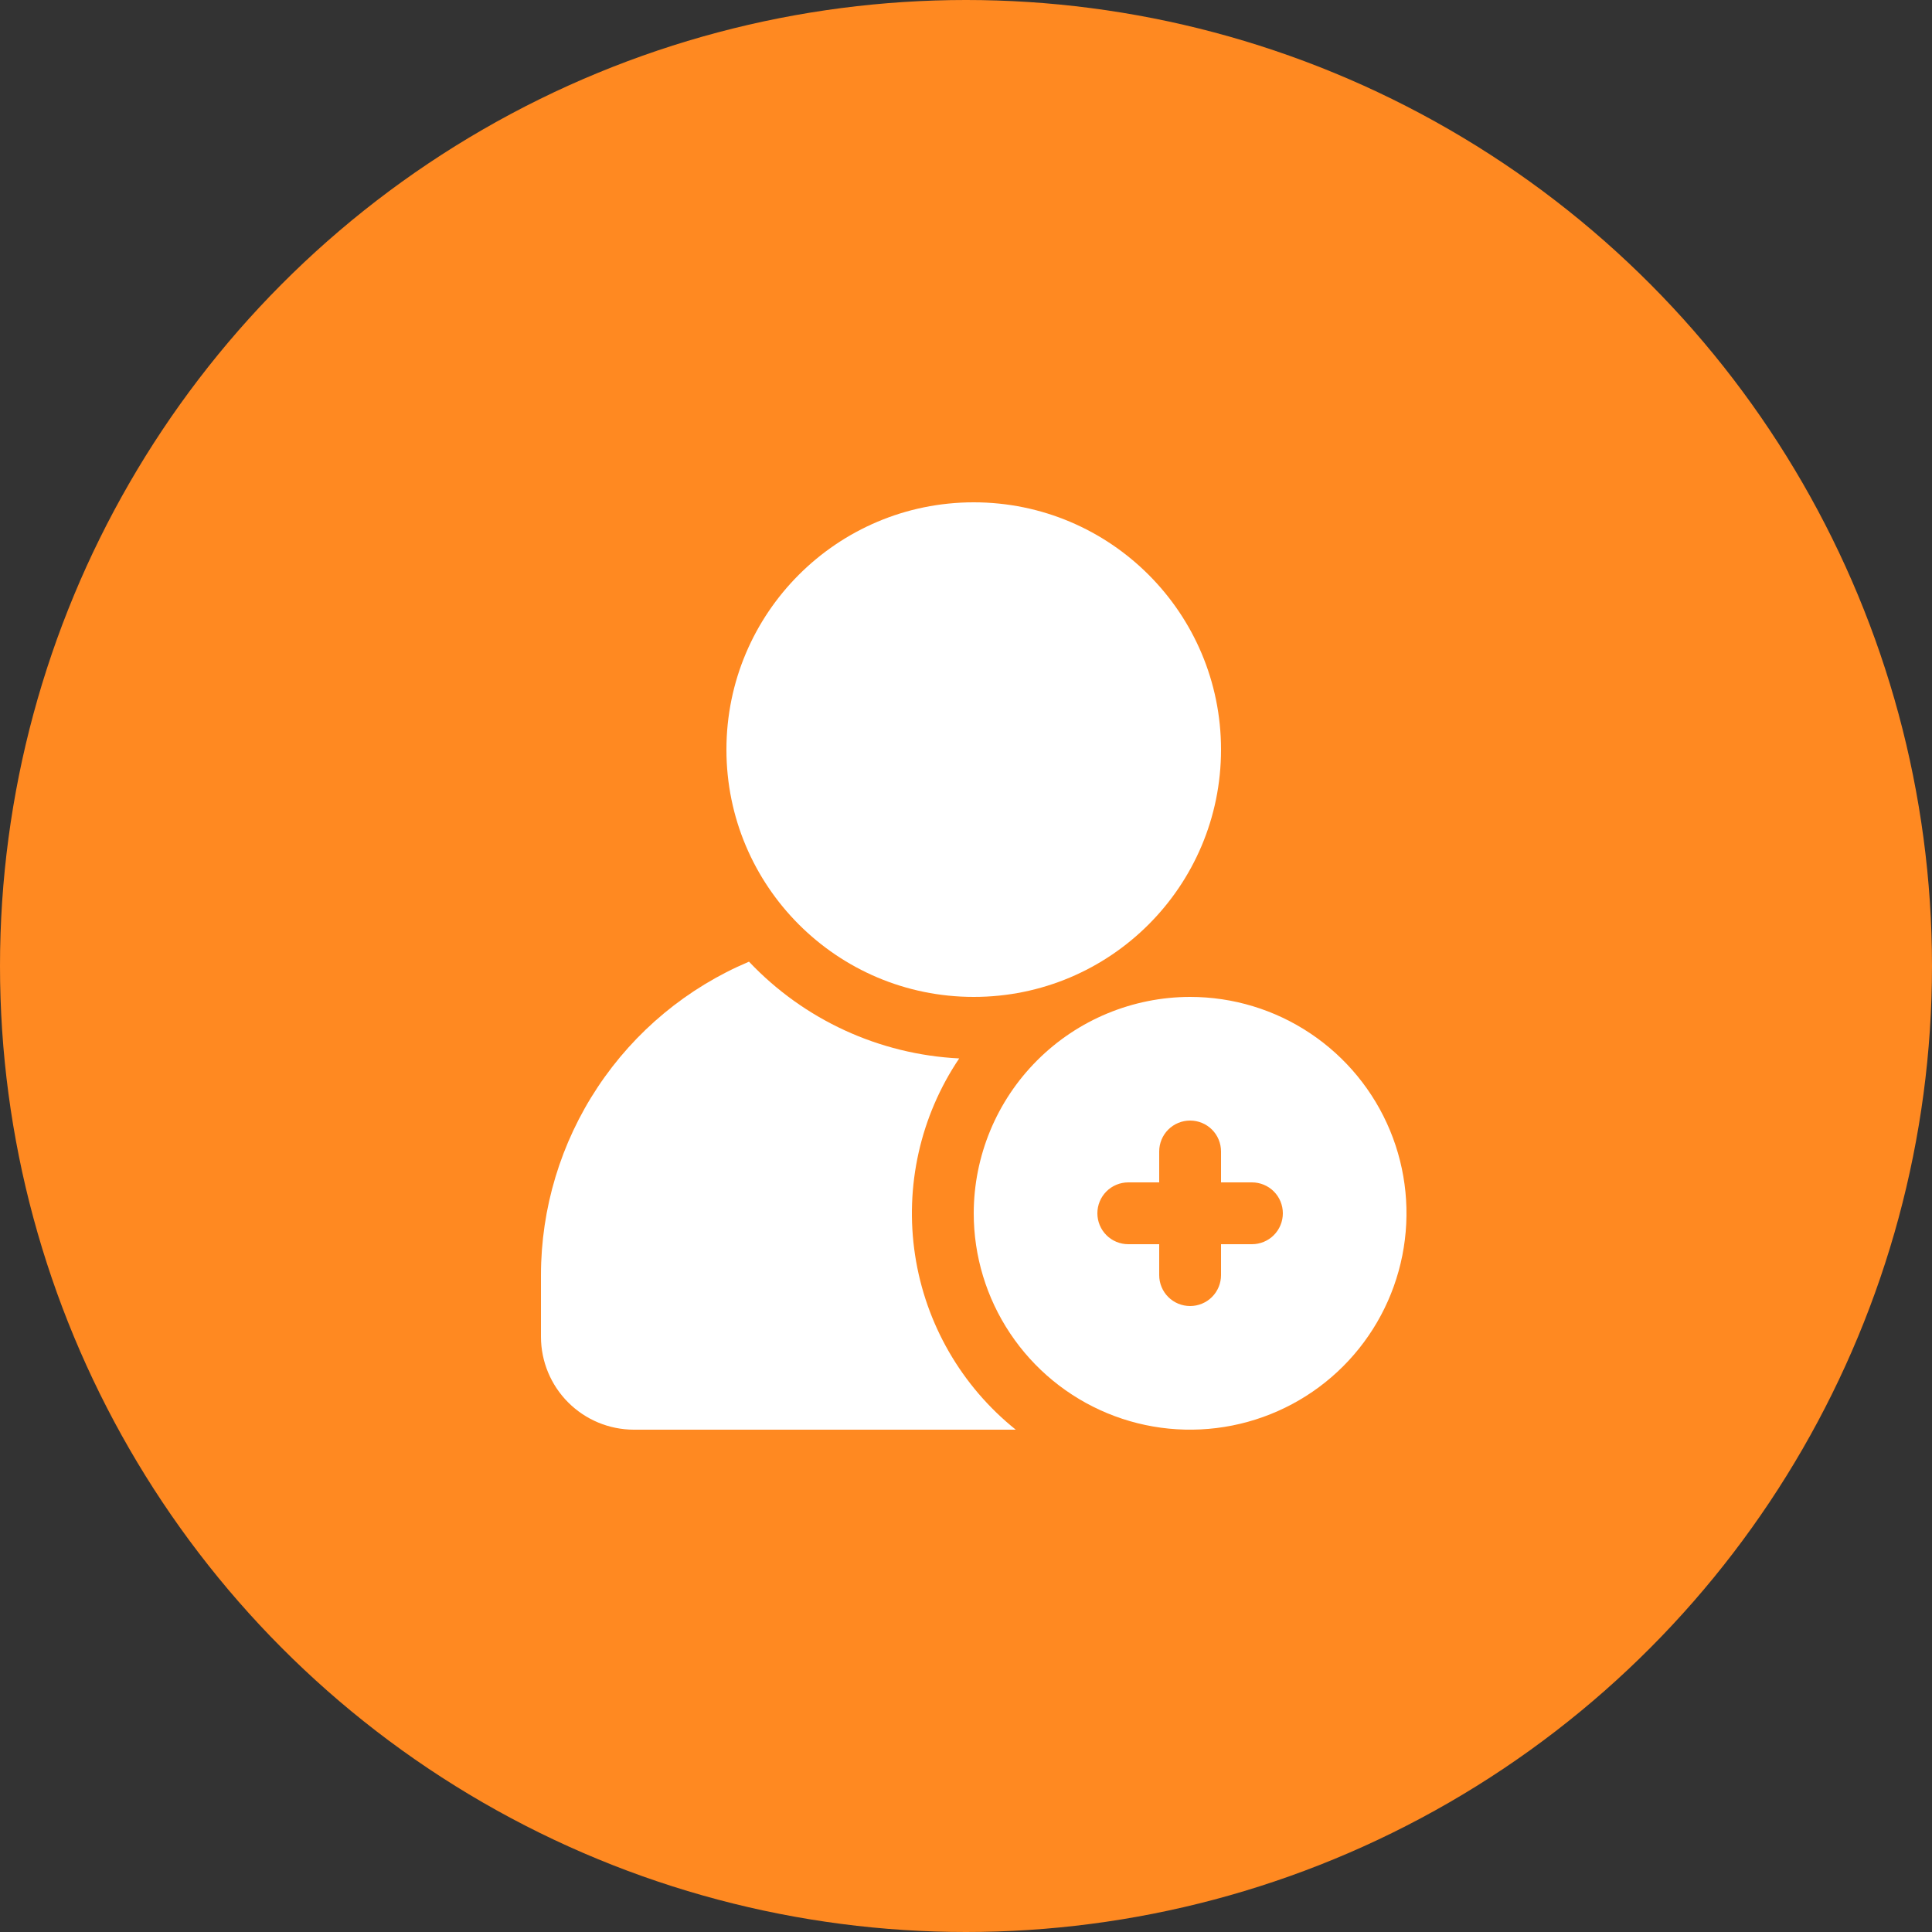 <svg width="50" height="50" viewBox="0 0 50 50" fill="none" xmlns="http://www.w3.org/2000/svg">
<rect x="0" y="0" width="50" height="50" fill="#333333" stroke="none"/>
<circle cx="25" cy="25" r="25" fill="#FF8921"/>
<path d="M25.2 25.8C28.735 25.8 31.6 22.935 31.6 19.4C31.6 15.865 28.735 13 25.2 13C21.665 13 18.8 15.865 18.8 19.4C18.8 22.935 21.665 25.8 25.2 25.8Z" fill="white"/>
<path d="M16.4 37H26.288C24.883 35.874 23.953 34.261 23.682 32.482C23.411 30.702 23.818 28.885 24.824 27.392C22.756 27.289 20.807 26.392 19.384 24.888C17.789 25.561 16.427 26.69 15.47 28.133C14.512 29.576 14.001 31.268 14 33V34.6C14.002 35.236 14.255 35.845 14.705 36.295C15.155 36.745 15.764 36.998 16.4 37Z" fill="white"/>
<path d="M25.2 31.4C25.2 32.508 25.528 33.59 26.144 34.511C26.759 35.432 27.634 36.15 28.657 36.574C29.68 36.998 30.806 37.108 31.892 36.892C32.979 36.676 33.977 36.143 34.76 35.36C35.543 34.577 36.076 33.579 36.292 32.492C36.508 31.406 36.398 30.28 35.974 29.257C35.55 28.234 34.832 27.359 33.911 26.744C32.99 26.128 31.908 25.8 30.8 25.8C29.315 25.802 27.892 26.392 26.842 27.442C25.792 28.492 25.202 29.915 25.2 31.4ZM31.6 29.8V30.6H32.4C32.612 30.6 32.816 30.684 32.966 30.834C33.116 30.984 33.2 31.188 33.2 31.4C33.2 31.612 33.116 31.816 32.966 31.966C32.816 32.116 32.612 32.2 32.4 32.2H31.6V33C31.6 33.212 31.516 33.416 31.366 33.566C31.216 33.716 31.012 33.8 30.8 33.8C30.588 33.8 30.384 33.716 30.234 33.566C30.084 33.416 30 33.212 30 33V32.2H29.2C28.988 32.2 28.784 32.116 28.634 31.966C28.484 31.816 28.4 31.612 28.4 31.4C28.4 31.188 28.484 30.984 28.634 30.834C28.784 30.684 28.988 30.6 29.2 30.6H30V29.8C30 29.588 30.084 29.384 30.234 29.234C30.384 29.084 30.588 29 30.8 29C31.012 29 31.216 29.084 31.366 29.234C31.516 29.384 31.6 29.588 31.6 29.8Z" fill="white"/>
</svg>
